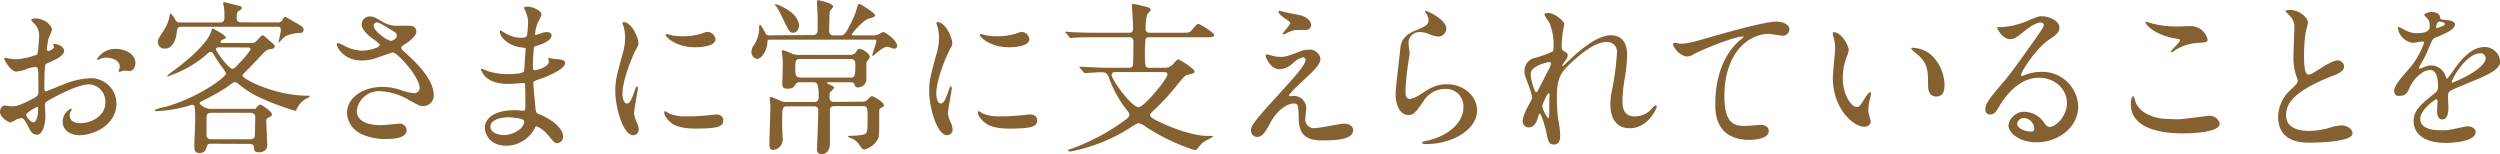 <svg xmlns="http://www.w3.org/2000/svg" viewBox="0 0 511.53 31.51"><defs><style>.cls-1{fill:#856131;}</style></defs><g id="レイヤー_2" data-name="レイヤー 2"><g id="レイヤー_2-2" data-name="レイヤー 2"><path class="cls-1" d="M13.12,10.44c0,1.12-2.58,2.14-3.4,2.48-.47.17-.51.3-.57,1.49-.07.75-.07,3.51-.07,3.67s0,.62.3.62c.11,0,2.89-1.16,3.44-1.36A15.88,15.88,0,0,1,18.6,16a5.2,5.2,0,0,1,5.23,5.13c0,4.49-4.72,6.53-7.51,6.53-1.94,0-3.5-1-3.5-2.76a3,3,0,0,1,1.7-2.68.18.18,0,0,1,.17.17c0,.1-.07.17-.14.27a1.44,1.44,0,0,0-.3.92c0,1.63,1.86,1.63,2.2,1.63,2.25,0,5.1-1.5,5.1-4.22a3.52,3.52,0,0,0-3.26-3.74c-.95,0-3.06.45-7,2.55-1.9,1-2.1,1.13-2.1,1.7,0,.38.1,1.91.1,2.25,0,1.56-.51,3.81-1.74,3.81-.91,0-1.29-.72-1.56-1.26-1.09-2.11-1.26-2.11-1.7-2.11a3,3,0,0,0-.85.2,6.13,6.13,0,0,1-1.29.68C1.73,25.05,0,24,0,22.91c0-.61.37-1.32,1-1.32.2,0,1.19.17,1.39.17.92,0,1.53-.17,3.54-1.16,1.73-.85,1.93-1,1.93-1.9,0-.78,0-3.67-.06-4.25,0-.24-.11-.75-.48-.75A7.65,7.65,0,0,0,5.75,14a7.48,7.48,0,0,1-2.42.64c-1.15,0-2.45-2.34-2.45-2.58s.14-.24.28-.24.51.14.61.14a10.07,10.07,0,0,0,1.56.17,14.91,14.91,0,0,0,4.32-1A25.43,25.43,0,0,0,8,7.41,3.35,3.35,0,0,0,6.87,4.69a3.81,3.81,0,0,1-.48-.54c0-.31.55-.38.75-.38,2.28,0,3.5,1.67,3.5,2.31a12.81,12.81,0,0,1-.71,1.77,17.16,17.16,0,0,0-.34,2.21c0,.14.07.38.27.38s1.19-.38,1.19-.85c0-.07-.17-.41-.17-.48S11,9,11,9C11.49,8.91,13.12,9.38,13.12,10.44Zm-7.75,13c0,.51.92,1.59,1.43,1.59s1-.95,1-2.61c0-.14,0-.48-.1-.55S5.37,23,5.37,23.46ZM27.71,12.88c0,.72-.41,1.64-1.12,1.64-.21,0-1-.07-1.16-.07s-.88.24-1,.24a.16.16,0,0,1-.17-.17,2.91,2.91,0,0,1,.1-.28,1.71,1.71,0,0,0,.14-.61c0-1.36-1.7-1.83-2.86-1.83a2.85,2.85,0,0,0-1.32.34.9.9,0,0,1-.34.1c-.11,0-.14,0-.14-.14A4.35,4.35,0,0,1,23.49,10C26.11,10,27.71,11.32,27.71,12.88Z"/><path class="cls-1" d="M43.25,29.41c-.61,0-.78.06-1,.78s-.62,1.12-1.43,1.12-1.06-.48-1.06-1.26c0-.95.18-5,.18-5.85,0-2.75-.18-2.75-.62-2.75-.2,0-1.15.34-1.32.37a27.34,27.34,0,0,1-6.09.92c-.17,0-.24-.07-.24-.17,0-.27,2.15-.68,2.55-.81A36.27,36.27,0,0,0,44,17.1c.61-.44,2.25-1.63,2.25-2.07a6.74,6.74,0,0,0-.89-1.4,27.84,27.84,0,0,1-1.63-2.48c-.14-.24-.3-.54-.61-.54s-.31.06-1.16.81a23.23,23.23,0,0,1-6.12,3.64s-1.46.58-1.49.58a.15.15,0,0,1-.14-.14,12.94,12.94,0,0,1,1.46-1.15c1.67-1.26,6.56-5,7.52-7.86.2-.57.2-.64.34-.64s2.68,1.36,2.68,1.83c0,.17-.1.21-.54.38-.21.06-.55.27-.55.51s.31.23.41.23h5.78a1.4,1.4,0,0,0,1.26-.51c.37-.4.95-1.08,1.12-1.08s.31.1,1.33,1,1.19,1,1.19,1.22c0,.51-.48.58-1,.65-.65.1-.85.3-1.6,1.09s-2.28,2.44-3.2,3.33c-.54.54-.78.78-.78,1,0,.65,6.56,4.08,13.29,4.08.34,0,.41,0,.41.17s-.17.21-.41.31a4.69,4.69,0,0,0-2.17,2.14c-.1.31-.17.48-.34.48a54.33,54.33,0,0,1-7.55-2.86,19.61,19.61,0,0,1-3.74-2.38c-.61-.47-.78-.61-1.09-.61s-.34.1-1.39.85a39.72,39.72,0,0,1-4.8,2.75c-.71.34-1,.44-1,.75a3.15,3.15,0,0,0,2.14,1.09h9.25c.24-.27.78-.89,1-.89s2.41,1.43,2.41,2c0,.34-.13.41-.81.75a.6.6,0,0,0-.34.65c0,.78.2,4.72.2,4.89,0,1.47-1.53,1.5-1.73,1.5-.89,0-1-.51-1-1.05s-.44-.68-1.09-.68ZM56.71,4.59A1.07,1.07,0,0,0,57.84,4c.34-.51.34-.54.51-.54s1.59.85,1.83,1c1.77,1,1.94,1.13,1.94,1.67a.64.64,0,0,1-.68.61,7.26,7.26,0,0,0-3.09.71c-.24.14-1.26,1.26-1.3,1.26s-.06,0-.06-.1.47-2,.47-2.38c0-.68-.24-.75-.78-.75H37.13c-.85,0-.88.38-1,1.46-.1.75-.64,3-2.34,3A1.34,1.34,0,0,1,32.3,8.63c0-.57.14-.78,1.3-2.55A7.8,7.8,0,0,0,34.75,3c0-.07,0-.2.14-.2s.54.47.78.88c.44.82.51.92,1.22.92H45c.92,0,.92-.65.92-1.12a14.42,14.42,0,0,0-.1-2.11,4.63,4.63,0,0,1-.17-.61.29.29,0,0,1,.31-.31C46,.44,48,1,48.21,1c1.13.31,1.26.31,1.26.61s-.27.44-.54.58-.51.31-.51,1.46c0,.58.24.92.95.92ZM43.32,23.08c-.24,0-1.06,0-1.06.85,0,.31,0,3.84,0,3.91.17.55.44.65,1,.65h7.89c.68,0,.85-.21,1-.61,0-.11.07-2.69.07-4.05,0-.58-.65-.75-1-.75ZM44.85,9.69c-.17,0-.68,0-.68.37s2.58,4,3.36,4c.38,0,.51-.14,1.74-1.46a14.23,14.23,0,0,0,2-2.48c0-.41-.34-.41-.71-.41Z"/><path class="cls-1" d="M73.93,12.37c-3.5,0-5-2.61-5-3.26,0-.17,0-.31.27-.31a8.9,8.9,0,0,1,1.4.65,8.57,8.57,0,0,0,3.5.92c1.29,0,3.6-.61,3.6-1.16,0-.3-1.12-1.09-1.56-1.39C75.22,7.17,74,6,74,5a1.64,1.64,0,0,1,1.7-1.63c.72,0,1.06.2,2.62,1.12a5.69,5.69,0,0,0,3.2.78c.4,0,2.14,0,2.51,0a1.18,1.18,0,0,1,1.16,1.23c0,.88-1.6,2.1-2.08,2.38-.91.57-1,.64-1,.88a1,1,0,0,0,.41.65c1.77,1.56,6.22,5.5,6.22,9a2.12,2.12,0,0,1-2.24,2.28c-.61,0-.85-.14-2.89-1.26a12.53,12.53,0,0,0-5.78-1.77A4.58,4.58,0,0,0,73,22.61c0,2.17,2.14,3,5,3,.58,0,3.47-.3,3.54-.3a1.42,1.42,0,0,1,1.66,1.32c0,1.8-3.26,1.8-3.87,1.8A11.38,11.38,0,0,1,73.9,27.4,5,5,0,0,1,71,23.18c0-3.36,3.47-5.4,7.24-5.4a12.21,12.21,0,0,1,3.67.61,10.74,10.74,0,0,0,2.79.68A1.09,1.09,0,0,0,85.86,18c0-2.21-4.52-7.27-5.51-7.27-.2,0-3.6,1.26-4.31,1.43A10.22,10.22,0,0,1,73.93,12.37Zm6-4c.21,0,1.26-.34,1.26-1.09,0-.44-.1-.54-1.19-1.19-2.24-1.35-2.52-1.49-2.89-1.49a.63.63,0,0,0-.65.61c0,.82,1.23,1.8,1.5,2A5.82,5.82,0,0,0,79.91,8.36Z"/><path class="cls-1" d="M107.44,2.11a5.5,5.5,0,0,1-.24-.51c0-.24.64-.24.85-.24.92,0,2.75.85,2.75,1.56A10,10,0,0,1,110,4.73a7.83,7.83,0,0,0-.51,2.2c0,.07,0,.21.14.21a4.39,4.39,0,0,0,1-.31,4.15,4.15,0,0,1,1.22-.27c.34,0,1,.1,1,.65,0,1.25-2.31,1.93-3.26,2.24-.28.07-.34.1-.38.61,0,.11-.17,1.91-.17,3.3,0,.78,0,1,.44,1s2.83-.68,2.83-1.77c0-.1-.14-.51-.14-.61s.1-.11.17-.11.88.17,1,.17c1.4.11,2.28.17,2.28.92,0,1.19-3.77,2.76-5.34,3.27-1,.37-1.15.4-1.15.74,0,.65.37,4.56.41,4.9.13,1.12.13,1.26.85,1.53,2.65,1.09,4.82,2.89,4.82,4.49A1.31,1.31,0,0,1,114,29.3c-.48,0-.62-.17-1.84-1.63a6,6,0,0,0-2.38-1.83c-.2,0-.27.17-.44.54a6.57,6.57,0,0,1-5.78,3.43c-3.2,0-4.35-2.27-4.35-3.67,0-2,2.07-3.6,6.12-3.6.3,0,1.56.1,1.8.1s.37-.1.37-1.26c0-.68,0-3-.06-3.87,0-.31,0-.51-.34-.51s-2.52.17-3,.17c-.78,0-3.16,0-4.69-1.4a3.76,3.76,0,0,1-1-1.56c0-.07,0-.14.1-.14a8,8,0,0,1,1.29.48,13.23,13.23,0,0,0,4.12.61c.81,0,3.09,0,3.33-.64,0-.11.31-4.56.31-4.59s-.17-.17-.72-.21c-2.41-.17-4.55-1.9-4.55-3.23,0-.07,0-.24.13-.24s.85.48,1,.55a6,6,0,0,0,3.3.92c.72,0,1.06-.17,1.12-.51a22,22,0,0,0,.21-3A6.46,6.46,0,0,0,107.44,2.11ZM104,24c-.07,0-3.64,0-3.64,1.94,0,1.29,1.77,1.7,2.72,1.7a5.56,5.56,0,0,0,3.37-1.26c.61-.54.92-1.36.78-1.66C107,24.17,104.61,24,104,24Z"/><path class="cls-1" d="M128.24,21.18c.58,0,.88-.55,1.63-2.65.21-.58.31-.85.48-.85s.17.34.17.4c0,.38-.78,4.36-.78,5.17a6,6,0,0,0,.54,1.77,3.64,3.64,0,0,1,.41,1.5,1.14,1.14,0,0,1-1.12,1.15c-2.11,0-3.67-5.78-3.67-9,0-2.18.27-3.16,1.42-7.41a11.56,11.56,0,0,0,.58-3.54,8.16,8.16,0,0,0-.34-2.41,4.82,4.82,0,0,1-.2-.61c0-.11.13-.17.27-.17,1.56,0,3,3.09,3,4.31,0,.38,0,.41-.65,1.57-.37.71-2.61,5.71-2.61,8.77C127.36,20.16,127.7,21.18,128.24,21.18ZM148,24.58c0,1.32-1,1.73-5.78,1.73-3.33,0-4.59-.85-5.3-1.53-.17-.17-1-1.05-1-1.7,0-.07,0-.34.17-.34a4.91,4.91,0,0,1,.81.48,8.38,8.38,0,0,0,3.64.58,26.36,26.36,0,0,0,3-.11c.47,0,2.85-.27,3-.27C147.72,23.42,148,24.17,148,24.58ZM146.4,8c0,1.67-3.78,1.67-4.19,1.67-3.84,0-6-2.07-6-2.52,0-.07,0-.17.24-.17s.51.14.95.24a11.67,11.67,0,0,0,2.32.2,13.8,13.8,0,0,0,3.74-.51c1-.37,1.12-.4,1.46-.37A1.7,1.7,0,0,1,146.4,8Z"/><path class="cls-1" d="M166.3,7.17c1,0,1-.61,1-1.56,0-.34,0-1.73,0-2,0-.51-.14-2.79-.14-3.23,0-.2,0-.34.31-.34.14,0,3,.65,3,1.29,0,.21-.68.89-.71,1.09s-.1,3.47-.1,3.81a.86.86,0,0,0,1,1h1.4c.54,0,1,0,2.89-4.35.1-.27.47-1.49.54-1.73s.17-.34.37-.34,3.2,1.83,3.2,2.31c0,.31-.14.34-1.29.68s-3.47,3-3.47,3.23.27.2.41.2h4.08a2.21,2.21,0,0,0,.91-.17,8.52,8.52,0,0,1,1-.51c.48,0,2.86,1.74,2.86,2.82a.55.55,0,0,1-.62.58c-.23,0-1.12-.37-1.32-.37-.82,0-1.87.92-2.35,1.32a4.54,4.54,0,0,1-.68.55c-.1,0-.1-.14-.1-.17,0-.21.82-2.52.82-2.86s-.21-.3-.48-.3H157.53c-.48,0-.48.06-.51.64-.1,1.74-1.29,3.3-2.07,3.3a1.41,1.41,0,0,1-1.2-1.46,2.5,2.5,0,0,1,.58-1.46,6.53,6.53,0,0,0,1-3.27c0-.68,0-.74.2-.74s.24.17,1,1.49c.27.51.41.61.85.61ZM176.43,20.8a1.49,1.49,0,0,0,.71-.13c.24-.1,1-1,1.26-1s2.45,1.15,2.45,1.87c0,.24-.1.3-.71.61-.21.1-.24.41-.24.58,0,4.62,0,5.13-.21,5.57a4.19,4.19,0,0,1-2.82,2.28c-.37,0-.47-.1-1.19-1.15a3.56,3.56,0,0,0-1.76-1.23c-.14-.07-.41-.2-.41-.27s.17-.14.27-.14a14.35,14.35,0,0,0,2.58-.2c1.16-.2,1.16-.48,1.16-3.2,0-2.41,0-2.68-1-2.68h-5.71c-1,0-1,.54-1,1.15,0,1,0,5.58,0,6.53s-.41,2.14-1.7,2.14c-.95,0-.95-.74-.95-1.05,0,0,.27-6.49.27-7.72,0-.54,0-1-1-1h-5.31c-1.05,0-1.08.17-1.08,3.81,0,.44.1,2.41.1,2.82a2.1,2.1,0,0,1-2,2.28c-.44,0-.71-.24-.71-1.19,0-1.26.2-6.77.2-7.89,0-.21-.13-1.23-.13-1.43s.1-.31.27-.31,1.26.48,1.87.75a2.28,2.28,0,0,0,1.12.27h5.75c1,0,1-.61,1-1.22,0-2.82-.48-2.82-1.13-2.82h-2.61c-.41,0-.75,0-1,.44s-.47.88-1.7.88c-1,0-1-.64-1-.91,0-.65.1-3.5.1-4.12a12.22,12.22,0,0,0-.14-2c0-.27-.06-.48-.06-.55a.26.26,0,0,1,.27-.3,13.61,13.61,0,0,1,1.9.75,3.62,3.62,0,0,0,1.46.2h10.31a1.3,1.3,0,0,0,1.18-.51c.41-.65.48-.71.86-.71s2,.85,2,1.63c0,.27-.14.44-.55.92-.13.17-.13.51-.13,1.12,0,.41,0,2.24,0,2.62a1.7,1.7,0,0,1-1.73,1.59c-.48,0-.55-.13-.75-.71-.14-.34-.51-.34-.75-.34h-4.49c-.1,0-.3,0-.3.14s0,.1.44.3c.71.34,1,.48,1,.65s-.75.85-.85,1a1.41,1.41,0,0,0-.11.57c0,.82,0,1.36,1.06,1.36ZM162.29,6.7c-.72,0-.85-.31-2.14-2.93A17.3,17.3,0,0,0,159,1.56c0-.06-.45-.54-.45-.57s.14-.14.21-.14a9.88,9.88,0,0,1,2.92,1.53,4.28,4.28,0,0,1,1.84,2.72C163.48,5.78,163.14,6.7,162.29,6.7Zm1.49,5.37c-1.05,0-1.05.34-1.05,2.21,0,1.12.14,1.6,1.16,1.6h10a.9.9,0,0,0,1-.48,13.62,13.62,0,0,0,.11-2.41c0-.92-.72-.92-1-.92Z"/><path class="cls-1" d="M192.47,21.18c.57,0,.88-.55,1.63-2.65.2-.58.3-.85.47-.85s.18.34.18.4c0,.38-.79,4.36-.79,5.17a6,6,0,0,0,.55,1.77,3.64,3.64,0,0,1,.41,1.5,1.14,1.14,0,0,1-1.13,1.15c-2.1,0-3.67-5.78-3.67-9,0-2.18.27-3.16,1.43-7.41a11.56,11.56,0,0,0,.58-3.54,8.51,8.51,0,0,0-.34-2.41,3.67,3.67,0,0,1-.21-.61c0-.11.14-.17.27-.17,1.57,0,3,3.09,3,4.31,0,.38,0,.41-.65,1.57-.37.71-2.62,5.71-2.62,8.77C191.58,20.16,191.92,21.18,192.47,21.18Zm19.75,3.4c0,1.32-1,1.73-5.78,1.73-3.33,0-4.59-.85-5.3-1.53-.17-.17-1.06-1.05-1.06-1.7,0-.07,0-.34.17-.34a5,5,0,0,1,.82.48,8.36,8.36,0,0,0,3.64.58,26.18,26.18,0,0,0,2.95-.11c.48,0,2.86-.27,3-.27C212,23.42,212.22,24.17,212.22,24.58ZM210.62,8c0,1.67-3.77,1.67-4.18,1.67-3.84,0-5.95-2.07-5.95-2.52,0-.07,0-.17.24-.17s.51.14,1,.24a11.57,11.57,0,0,0,2.31.2,13.66,13.66,0,0,0,3.74-.51c1-.37,1.12-.4,1.46-.37A1.69,1.69,0,0,1,210.62,8Z"/><path class="cls-1" d="M221,13.94c-.14-.17-.14-.17-.14-.24s0-.07.1-.07.89.07,1.06.07c3.06.14,3.4.17,4.55.17h4.29c.34,0,.74,0,.91-.37.14-.21.14-4.12.14-4.8s-.14-1.08-1-1.08h-6.83c-3,0-4,.06-4.28.1-.14,0-.61.07-.72.07s-.2-.07-.3-.24l-.68-.79c-.1-.13-.14-.17-.14-.2s0-.07.14-.07,1.26.1,1.49.1c1.67.07,3.06.11,4.66.11h6.6c.47,0,1,0,1-.82s-.17-3.74-.24-4.52c0,0,0-.31,0-.37a.19.19,0,0,1,.17-.21,29.89,29.89,0,0,1,3.2.75.49.49,0,0,1,.44.51c0,.17-.24.41-.48.65s-.54,1.05-.54,3.19c0,.82.54.82,1,.82h6.29c1.53,0,1.7,0,2.18-.55,1-1.15,1.05-1.25,1.36-1.25s3.19,1.8,3.19,2.24-.37.48-1.73.48H235.35c-.48,0-.75,0-.95.34a22,22,0,0,0-.14,3.12c0,2.69.14,2.79,1,2.79h2.89a2.31,2.31,0,0,0,1.84-.71c.81-.92.88-1,1.12-1a12.9,12.9,0,0,1,3,2,.61.61,0,0,1,.3.51c0,.3-.13.34-1.32.61-.58.13-.68.27-1.91,1.7a46.42,46.42,0,0,1-5,5.5c-.41.38-.88.82-.88,1,0,.51.75.89,2.14,1.57s6.32,2.75,9.52,2.75c1.09,0,1.22,0,1.22.14s-1.87,1-2.17,1.32-1,1.13-1.13,1.3a.53.53,0,0,1-.37.17A40.54,40.54,0,0,1,234.53,26a4.19,4.19,0,0,0-1.49-.78c-.34,0-.48.07-1.74.88A34.7,34.7,0,0,1,219,31c-.37,0-.47-.21-.47-.27s.23-.14.68-.28A43.8,43.8,0,0,0,229.6,25c1-.68,1.5-1.09,1.5-1.57,0-.24-.14-.41-1.19-1.77a23.78,23.78,0,0,1-3.06-5.88c-.37-1-.92-1-1.77-1-.47,0-2.61.17-3.09.17-.1,0-.17-.06-.31-.2Zm7.31.81c-.31,0-.85,0-.85.58,0,1,4.08,6.6,5.5,6.6,1.19,0,5.92-5.88,5.92-6.67,0-.51-.34-.51-1.22-.51Z"/><path class="cls-1" d="M266.33,10.4a4.27,4.27,0,0,1,1.43-.23A2.18,2.18,0,0,1,270.17,12c0,1.23-1.29,2.42-3.94,4.87a21.45,21.45,0,0,0-2.52,2.61c0,.14.17.21.34.21l.75-.07a2.56,2.56,0,0,1,2.48,2.48c0,.34-.2,1.87-.2,2.21a1.78,1.78,0,0,0,2,1.9c.95,0,5.13-.91,6-.91s1.8.51,1.8,1.29c0,1.83-2.82,2.14-6.49,2.14-4,0-4.62-2.14-4.66-4.49-.07-2.75-.07-3.06-1.09-3.06-.68,0-2.92.61-4.79,4.08-.95,1.74-1.5,2.76-2.65,2.76a1.26,1.26,0,0,1-1.23-1.23c0-.92,0-1.29,5.58-7.38,2.92-3.22,5.58-6.11,5.58-7.1a.53.53,0,0,0-.58-.58,4.78,4.78,0,0,0-1.91,1.12,4.72,4.72,0,0,1-2.75,1.33c-2,0-2.92-2.45-2.92-2.79,0-.13.06-.27.23-.27s.89.24,1,.24a5.63,5.63,0,0,0,1.66.27C262.93,11.66,263.27,11.56,266.33,10.4Zm-3.54-7.95c.51.13,2.89.58,3.33.68,1.13.3,2.15,1.08,2.15,2a1,1,0,0,1-1,1c-2.38,0-2.44,0-3.26.31-.24.07-1.19.61-1.39.61a.16.16,0,0,1-.14-.17c0-.24,1.53-1.76,1.53-2.17,0-.21-.54-.55-1.26-1.06-1.05-.71-1.15-1.12-1.15-1.29s.06-.17.13-.17S262.62,2.41,262.79,2.45Z"/><path class="cls-1" d="M295.94,5.85a1.67,1.67,0,0,1-1.73,1.63,6.37,6.37,0,0,1-2-.58,4.79,4.79,0,0,0-1.6-.34,2.26,2.26,0,0,0-2.42,2.24c0,.31.24,1.77.24,2.08s-.34,2.31-.41,2.79c-.17,1.25-.44,4.14-.44,5,0,.51,0,1.57.89,1.57a5.09,5.09,0,0,0,2-.82c2.07-1.36,3.36-2.18,5.54-2.18,3.64,0,6.22,2.55,6.22,5.34,0,4.15-5.41,6.9-10.33,6.9-.45,0-.92,0-.92-.27s.75-.34,1-.41c4.25-.95,7.45-3.63,7.45-6.83a3.54,3.54,0,0,0-3.78-3.77,5.14,5.14,0,0,0-4.41,2.55c-1.57,2.21-1.94,2.78-3.1,2.78-1.43,0-2.58-1.63-2.58-4.25,0-1.42.81-7.68.92-8.94s.23-2.92,3.09-4.08c1.9-.78,2.72-1.12,2.72-2.1a2.5,2.5,0,0,0-.58-1.53c-.07-.14-.17-.34-.07-.44S295.94,3.94,295.94,5.85Z"/><path class="cls-1" d="M320.05,4.9c0,.27-.3,1.76-.34,2.07s-.17,1.56-.17,2.45c0,.71.11.88.72,1.19.3.17.51.34.51.68a1.66,1.66,0,0,1-.31.88c-.71,1-.81,1.12-.81,1.22s0,.11.1.11.17-.07.85-.72c1.77-1.7,5.88-5.57,9-5.57,2.31,0,3.33,1.63,3.33,4a31.09,31.09,0,0,1-.4,4.35,29.7,29.7,0,0,0-.55,5.1c0,1.33.21,3.16,2.52,3.16a4.55,4.55,0,0,0,3.57-1.7c.23-.27.54-.57.71-.57s.2.17.2.27c0,.47-1.86,4.42-5.47,4.42-4,0-4-4.05-4-5a14.1,14.1,0,0,1,.41-3.19,56.17,56.17,0,0,0,.92-7.11,2,2,0,0,0-2.11-2.34c-2.42,0-5.31,2.41-7.55,4.52s-2.62,3.54-2.62,7a30.82,30.82,0,0,0,.28,4.38,20.25,20.25,0,0,1,.4,3.17c0,1.12-.27,1.9-1.32,1.9s-1.19-.78-1.53-2.58c-.07-.45-1-3.74-1.33-3.74-.13,0-.17.1-.41.91-.3,1-.85,1.91-1.87,1.91a1.24,1.24,0,0,1-1.22-1.26c0-1.19,1.16-3.2,1.5-3.81a3.32,3.32,0,0,0,.44-1.12,18.17,18.17,0,0,0-.78-2.55c-.75-1.9-.79-2.14-.79-2.72a2.73,2.73,0,0,1,1.7-2.65,22.31,22.31,0,0,0,4-1.39c.2-.14.24-.38.24-1a11.33,11.33,0,0,0-.89-5A14.41,14.41,0,0,1,316,3c0-.31.55-.34.79-.34C318,2.62,320.05,4.28,320.05,4.9ZM317,12.71c-.28,0-3.81.72-3.81,2.42,0,1.19.81,3.74,1.12,3.74.14,0,.31-.21.37-.34s1.91-3.74,2.08-4.08a4.73,4.73,0,0,0,.61-1.53A.37.37,0,0,0,317,12.71Zm0,7.89c0-.17.06-1.12.06-1.19s0-.31-.17-.31c-.34,0-1.32,2.25-1.32,2.62a5.55,5.55,0,0,0,1.19,2.45C317,24.17,317,23.93,317,20.6Z"/><path class="cls-1" d="M343.72,8.94c1.47,0,2-.14,6.63-1.46,3-.85,10.78-3.06,13.06-3.06,1.19,0,2.72.48,2.72,1.63a1.36,1.36,0,0,1-1.36,1.26c-.44,0-2.38-.38-2.79-.38-4.32,0-9.15,4-9.15,12.75,0,5.71,2.15,6.09,4.15,6.09.51,0,3-.21,3.23-.21,1.06,0,1.7.45,1.7,1.26,0,1.8-3.74,1.8-3.94,1.8-7,0-7-5.67-7-7.27s0-8.7,5-13.09a5.66,5.66,0,0,0,.82-.71c0-.07-.14-.07-.21-.07-1.93,0-9,3-10.09,3.64a2.5,2.5,0,0,1-1.19.44c-1.7,0-3.3-2.28-2.89-2.76C342.53,8.63,343.55,8.94,343.72,8.94Z"/><path class="cls-1" d="M378.28,10.23a4.67,4.67,0,0,1-.41,1.36,12.19,12.19,0,0,0-.81,4.39c0,3.43,1.76,5.91,2.82,5.91.58,0,.71-.17,1.73-1.87.21-.34.78-1.15,1.06-1.15.1,0,.17.13.17.27a3.58,3.58,0,0,1-.11.68,9.66,9.66,0,0,0-.44,2.58,4.31,4.31,0,0,0,.21,1.36,9,9,0,0,1,.27,1.12c0,.68-.72,1.06-1.29,1.06-2.18,0-6.46-3.57-6.46-10.06,0-1,.47-5.14.47-6a8.87,8.87,0,0,0-.24-2A5,5,0,0,1,375,6.73c0-.1.14-.14.21-.14C376.75,6.59,378.28,9.31,378.28,10.23Zm16.59.78a8.49,8.49,0,0,1,3,6.5c0,.64-.07,2.24-1.7,2.24s-1.67-1.83-1.67-2.28c0-2.82,0-4.25-1.8-6-.27-.27-1.63-1.32-1.63-1.53s.13-.17.3-.17A6.59,6.59,0,0,1,394.87,11Z"/><path class="cls-1" d="M422.91,21.08c0-2.79-2.35-5.17-5.75-5.17-4.49,0-7.38,4.66-8,5.71s-1,1.8-1.94,1.8a.94.94,0,0,1-1-1c0-.85.27-1.6,2.68-4.42,2.21-2.58,2.55-3,7.69-10.23,1.12-1.6,1.6-2.31,1.6-2.69,0-.23-.24-.47-.65-.47-1.26,0-3.26,1.7-3.84,2.17-1.36,1.13-1.84,1.23-2.42,1.23-1.59,0-2.65-2.18-2.65-2.35s.1-.1.82-.1a16.42,16.42,0,0,0,5.27-1.23c2.11-.91,2.34-1,3.09-1,1.36,0,3.57.84,3.57,2.34,0,1-.78,1.53-2.41,2.65-2.45,1.74-5.44,6.39-5.44,7,0,.1.1.24.2.24l.85-.31a8.39,8.39,0,0,1,3-.54,7.33,7.33,0,0,1,7.65,7.07c0,4.32-4.18,7.34-8.5,7.34-3.36,0-5.78-1.8-5.78-3.5a3.28,3.28,0,0,1,3.37-2.75,5,5,0,0,1,3.88,2.17c.47.62.68.92,1.15.92C420.53,26,422.91,23.9,422.91,21.08Zm-8.74,3.06a1.38,1.38,0,0,0-1.43,1.19c0,.88,1.46,1.59,2.93,1.59a.55.55,0,0,0,.57-.61A2.31,2.31,0,0,0,414.17,24.14Z"/><path class="cls-1" d="M445.58,24.41c1,0,6.19-.72,6.36-.72a2.11,2.11,0,0,1,2.24,1.6c0,1.84-5.78,2-7.65,2-3.36,0-10.54-.61-10.54-5.95,0-1.29.38-1.67.44-1.67.24,0,.48,1.09.55,1.26.95,2.38,4.11,3.4,6.53,3.4C443.74,24.34,445.24,24.41,445.58,24.41Zm.1-19c.41,0,2.31-.07,2.69-.07a3.57,3.57,0,0,1,3.33,2.72c0,.61-.31.61-2.65.78a9.33,9.33,0,0,0-4.29,1.63c-.34.2-.34.17-.47.17s-.1,0-.1-.07c0-.3,1.87-1.9,1.87-2.31,0-.2-.11-.24-1.09-.41-4.42-.81-6-2.95-6-3.3,0-.1.11-.1.17-.1a11.53,11.53,0,0,1,1.13.34A20,20,0,0,0,445.68,5.41Z"/><path class="cls-1" d="M468.7,18.36c1-.95,1.46-1.4,1.46-1.84a8.42,8.42,0,0,0-.31-1,10.9,10.9,0,0,1-.58-4c0-.78.17-4.73.17-5.61a3.15,3.15,0,0,0-1-2.75c-.71-.75-.81-.85-.81-.95s.81-.18.92-.18c1.93,0,3.67,1.57,3.67,2.55,0,.31-.41,1.84-.48,2.18a33.21,33.21,0,0,0-.3,4.49c0,1.29,0,4,.88,4,.48,0,.68-.13,2.52-1.29.37-.24,2.51-1.6,3.5-1.6a1.31,1.31,0,0,1,1.29,1.26c0,1-1.4,1.57-2.62,2-8.09,3.26-9.25,5.75-9.25,8s2,3.16,4.73,3.16a15.3,15.3,0,0,0,4.08-.61,9.15,9.15,0,0,1,2.55-.51c1.15,0,2.24.78,2.24,1.63,0,1.73-6.93,1.9-8.73,1.9-1.57,0-6.5,0-6.5-5.34A7.68,7.68,0,0,1,468.7,18.36Z"/><path class="cls-1" d="M489.88,18.59c0-1,.95-2.1,3.26-4.79A15.72,15.72,0,0,0,496,8.74c0-.21-.24-.24-.37-.24-.34,0-1.74.27-2,.27a3.62,3.62,0,0,1-3-3c0-.1,0-.24.21-.24a7.43,7.43,0,0,1,1.29.65,5.45,5.45,0,0,0,2.24.61c2.79,0,2.79-.92,2.79-1.6A2.69,2.69,0,0,0,496.85,4c-.1-.17-.82-.78-.82-1s.89-.55,1.5-.55c.81,0,1.66.31,1.73,1.06,0,.44.17.5,1.53.61.24,0,1.53.17,1.53.88,0,1.12-2.48,2.07-4,2.69-.51.2-.55.27-1.3,2a26.13,26.13,0,0,1-1.83,3.67c-.17.31-.24.41-.24.55s0,.13.14.13a6.47,6.47,0,0,0,1.05-.37,3.18,3.18,0,0,1,1.33-.27,3.08,3.08,0,0,1,2.89,2.07c.23.58.27.65.34.65a16.49,16.49,0,0,0,1.39-1.84c1.12-1.56,3.33-4.66,6.29-4.66a3.2,3.2,0,0,1,3.19,3c0,1.6-2.68,2.72-4.79,3.64-.85.37-4.69,1.9-5.3,2.27s-.58.72-.58,1.43c0,.31.07,1.74.07,2,0,.55,0,2.48-1.26,2.48-.92,0-1.05-1.12-1.05-1.73,0-.34.1-2,.1-2s0-.4-.24-.4-3.3,2.1-3.3,4c0,2.35,3.4,2.35,4.39,2.35a10.17,10.17,0,0,0,2.17-.21c.48-.06,2.66-.61,3.1-.61.71,0,1.66.34,1.66,1.16,0,2.11-5.27,2.24-6.08,2.24-4.32,0-6.6-1.77-6.6-4.45,0-2.18,1.29-3.27,4.49-5.85a1.45,1.45,0,0,0,.51-1.19c0-1.53-.27-3.43-1.63-3.43s-3.3,1.56-4.18,3.6c-.38.85-.75,1.67-1.84,1.67C490.52,19.72,489.88,19.51,489.88,18.59Zm8.67-12.84c.07,0,1.7-.45,1.7-.82s-.85-.51-1.16-.51c-.47,0-.61,1-.61,1.09S498.48,5.75,498.55,5.75Zm3.09,11c0,.07,0,.17.14.17s6.8-2.72,6.8-5a1,1,0,0,0-1.19-1C504.57,11,501.64,16.22,501.64,16.76Z"/></g></g></svg>